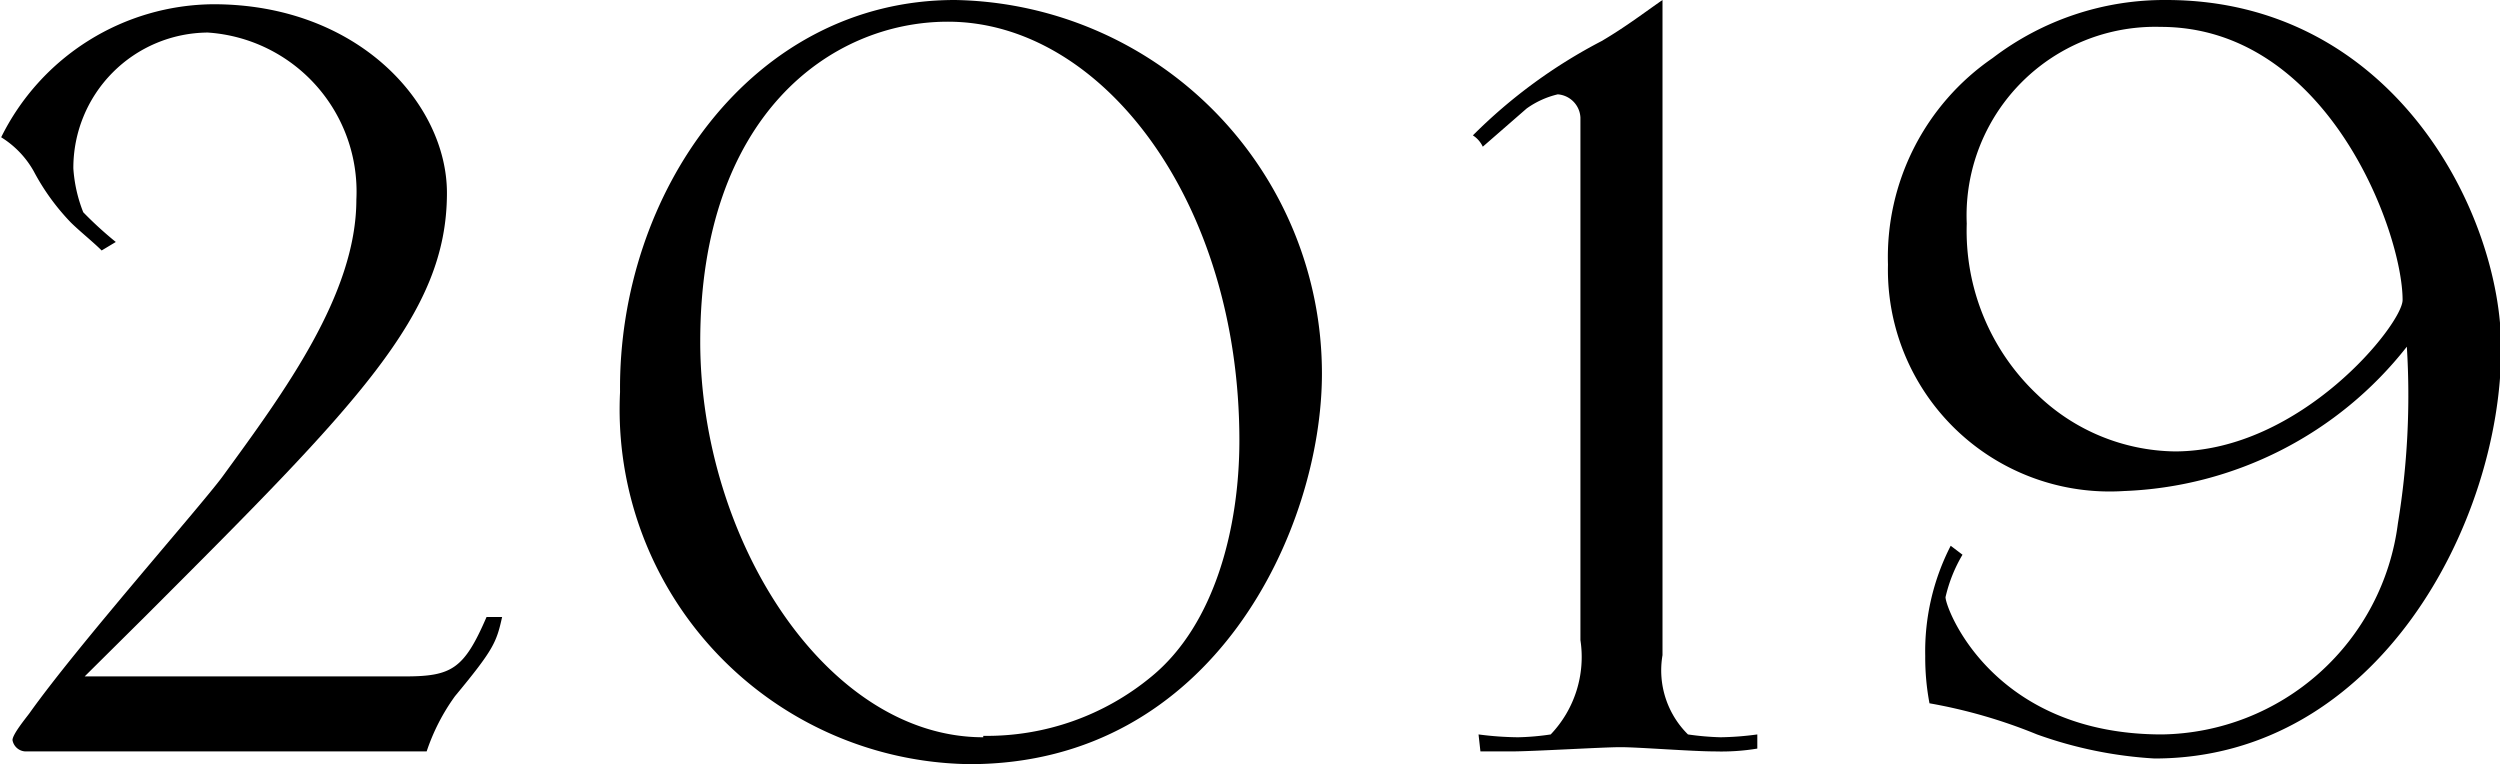 <svg xmlns="http://www.w3.org/2000/svg" viewBox="0 0 52.95 16.2" width="53px"><g id="レイヤー_2" data-name="レイヤー 2"><g id="レイヤー_1-2" data-name="レイヤー 1"><path d="M8.55,14.34c1,0,1.26-.15,1.74-1.26h.33c-.12.54-.18.69-1,1.68a4.34,4.34,0,0,0-.6,1.17H.51a.29.29,0,0,1-.27-.24c0-.12.27-.45.36-.57,1-1.41,3.57-4.32,4.08-5C6,8.31,7.53,6.24,7.53,4.23A3.38,3.38,0,0,0,4.38.69,2.87,2.87,0,0,0,1.53,3.57a3.06,3.06,0,0,0,.21.93,7.87,7.87,0,0,0,.69.63l-.3.18c-.18-.18-.48-.42-.66-.6A4.79,4.79,0,0,1,.69,3.63,2,2,0,0,0,0,2.91,5.06,5.06,0,0,1,4.5.09c3.06,0,4.95,2.1,4.95,4,0,2.58-1.89,4.47-6.42,9L1.77,14.34Z"/><path d="M20.22,0A7.92,7.92,0,0,1,28,7.92c0,3.27-2.28,8.28-7.47,8.28a7.52,7.52,0,0,1-7.41-7.89C13.08,4.11,15.9,0,20.22,0Zm.6,15.6a5.47,5.47,0,0,0,3.57-1.26c1.35-1.11,1.86-3.18,1.86-5,0-5.07-2.91-8.88-6.18-8.88-2.49,0-5.25,2-5.25,6.78C14.82,11.43,17.49,15.63,20.82,15.63Z"/><path d="M31.32,15.57a6.79,6.79,0,0,0,.84.06,5.36,5.36,0,0,0,.69-.06,2.38,2.38,0,0,0,.63-2V2.49A.52.52,0,0,0,33,2a1.87,1.87,0,0,0-.66.3l-.93.81a.57.57,0,0,0-.21-.24,11.07,11.07,0,0,1,2.73-2c.51-.3.9-.6,1.29-.87V13.89a1.91,1.91,0,0,0,.54,1.68,5.86,5.86,0,0,0,.69.06,6.33,6.33,0,0,0,.78-.06v.3a4.69,4.69,0,0,1-.9.06c-.48,0-1.62-.09-2-.09s-1.86.09-2.31.09h-.66Z"/><path d="M41.58,11.76a3.13,3.13,0,0,0-.36.9c0,.24,1,2.91,4.59,2.91a5.12,5.12,0,0,0,5-4.47A16.76,16.76,0,0,0,51,7.35H51a8,8,0,0,1-6,3.06,4.7,4.7,0,0,1-5-4.8,5.12,5.12,0,0,1,2.22-4.38A6,6,0,0,1,45.9,0C50.7,0,53,4.5,53,7.38c0,3.69-2.61,8.7-7.35,8.7a8.86,8.86,0,0,1-2.49-.51,11.07,11.07,0,0,0-2.28-.66,5.2,5.2,0,0,1-.09-1,4.9,4.9,0,0,1,.54-2.34Zm1.59-3.39a4.28,4.28,0,0,0,2.91,1.2c2.67,0,4.83-2.7,4.83-3.21,0-1.44-1.59-5.79-5.13-5.79a4,4,0,0,0-4.11,4.17A4.77,4.77,0,0,0,43.17,8.37Z"/></g></g></svg>